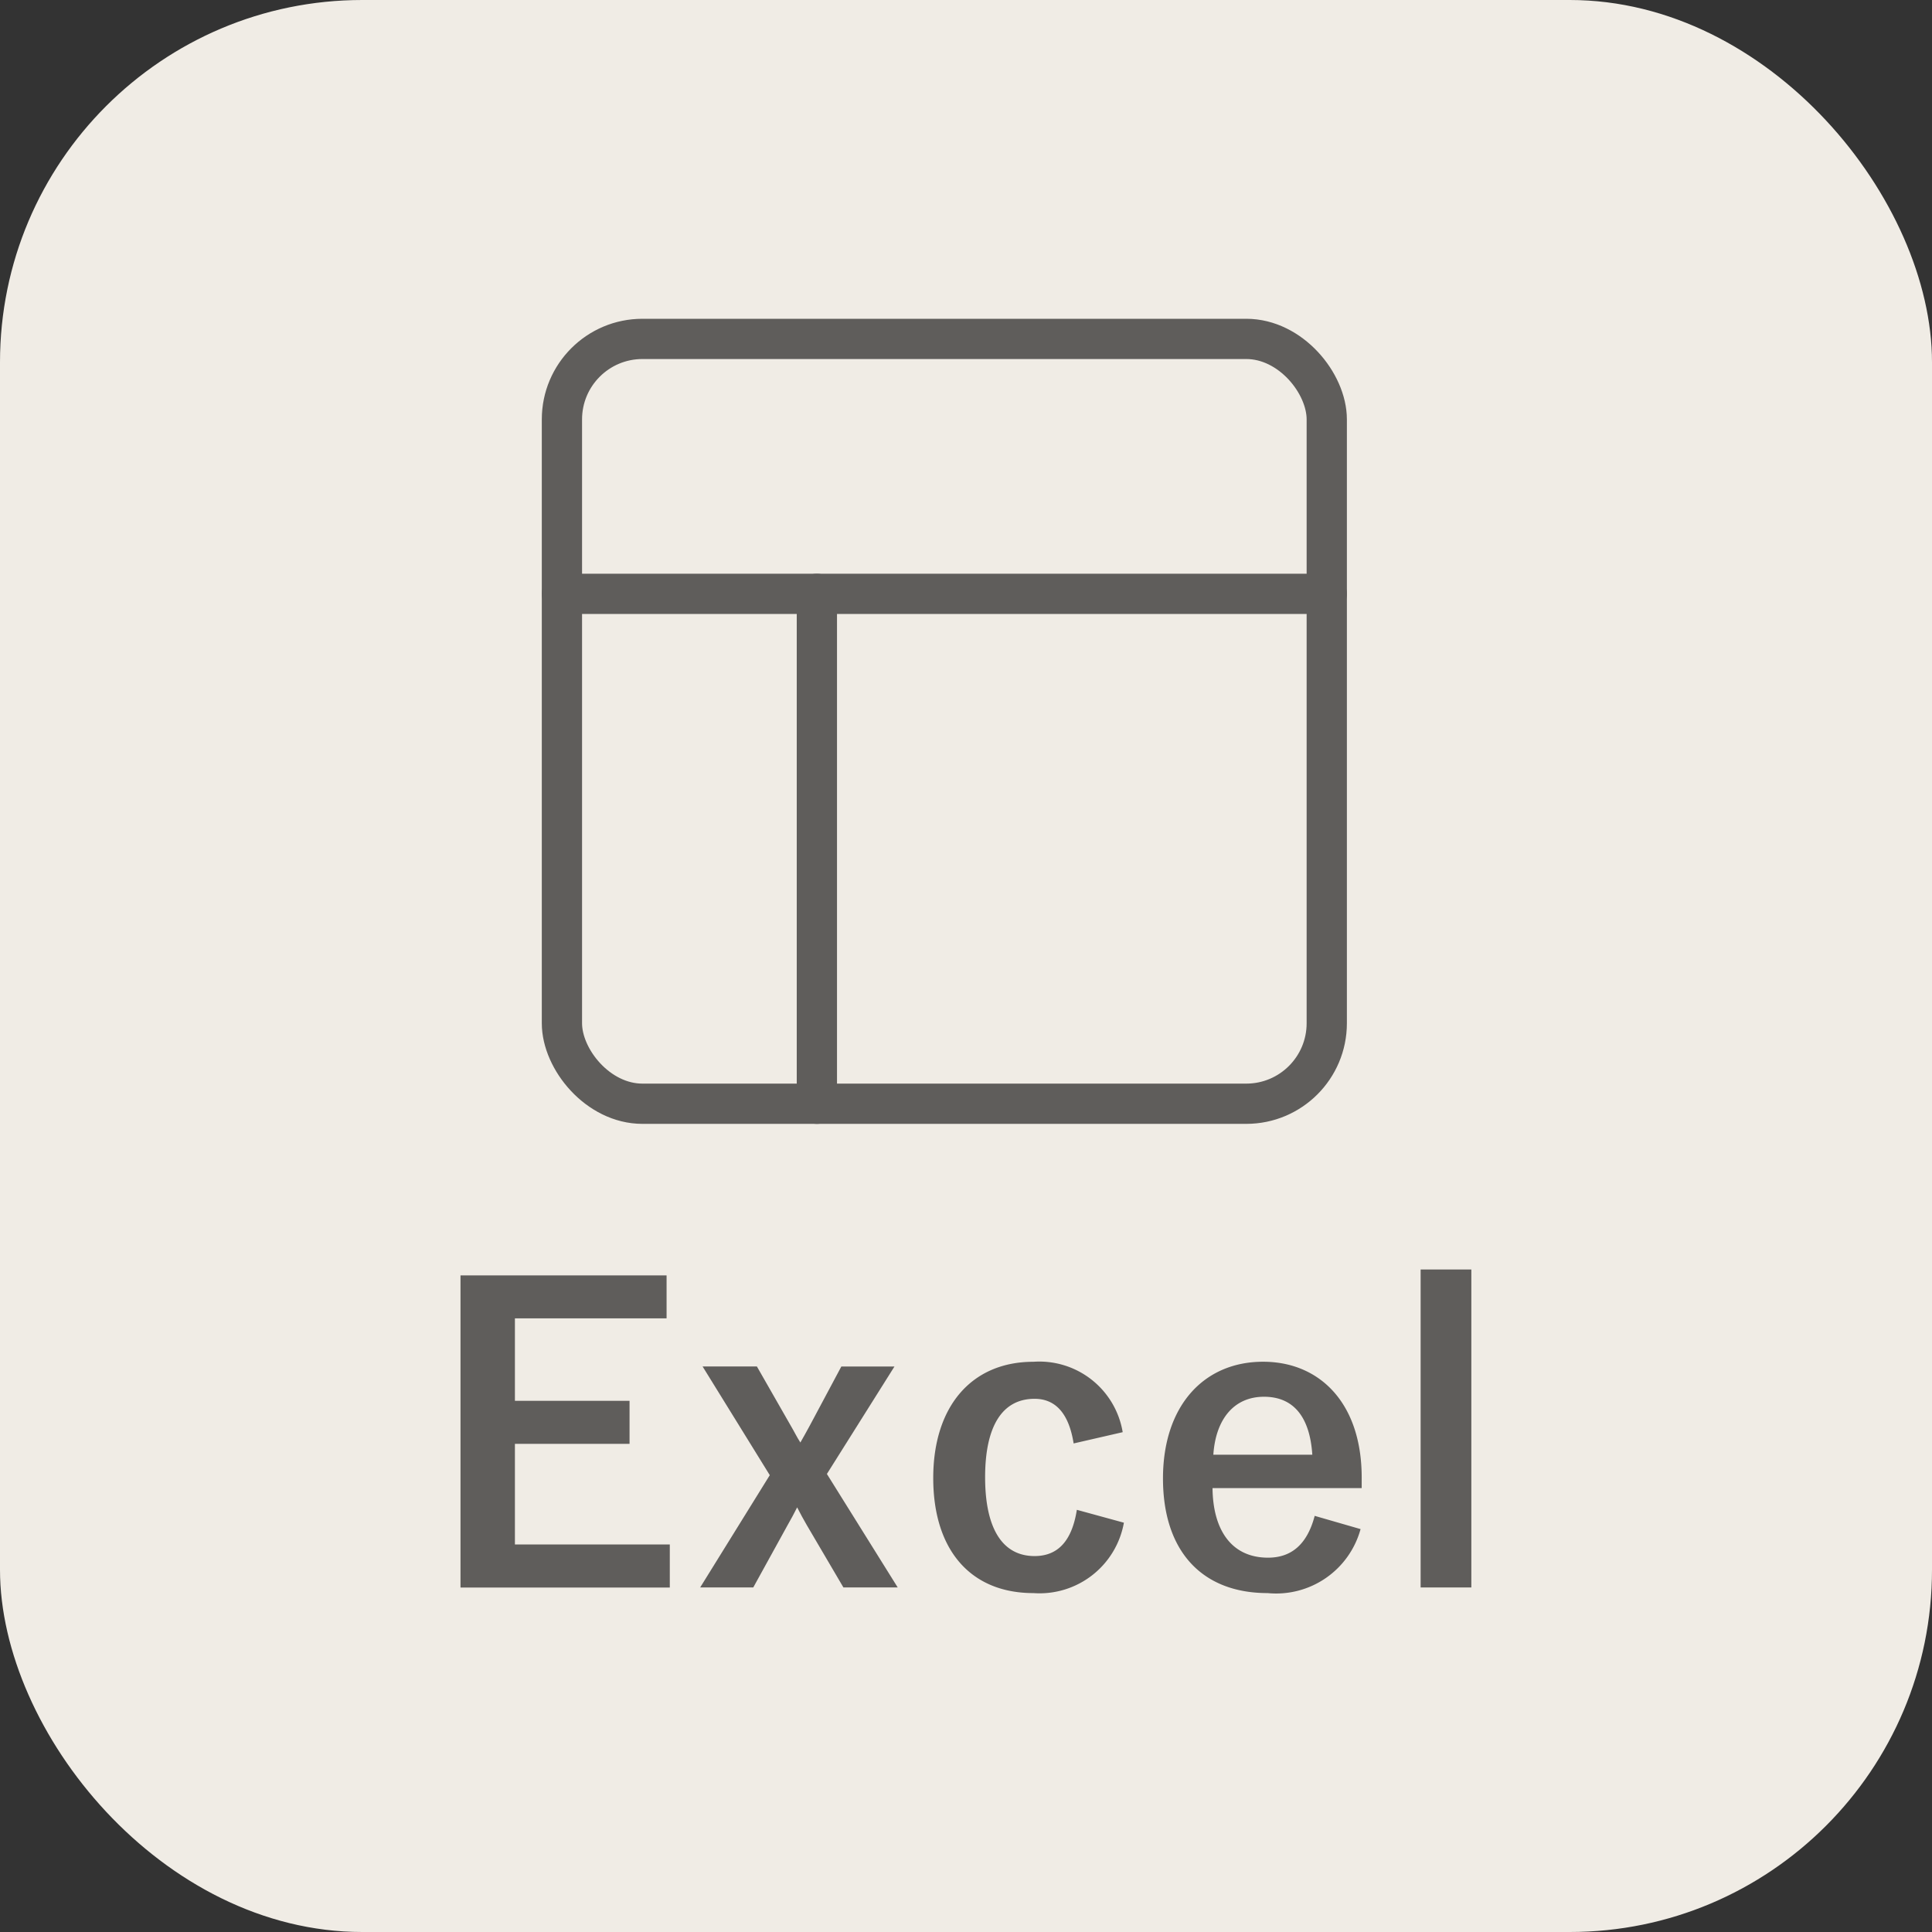<svg id="教材ジャンル" xmlns="http://www.w3.org/2000/svg" width="48" height="48" viewBox="0 0 48 48">
  <rect x="0" y="0" width="48" height="48" fill="#333333" stroke="none"/>
  <defs>
    <style>
      .cls-1 {
        fill: #f0ece5;
      }

      .cls-2 {
        isolation: isolate;
      }

      .cls-3 {
        fill: #5f5d5b;
      }

      .cls-4 {
        fill: none;
        stroke: #5f5d5b;
        stroke-linecap: round;
        stroke-linejoin: round;
      }
    </style>
  </defs>
  <rect id="長方形_200" data-name="長方形 200" class="cls-1" width="48" height="48" rx="9"/>
  <g id="グループ_3008" data-name="グループ 3008" class="cls-2" transform="translate(-831.039 -100.58)">
    <path id="パス_1141" data-name="パス 1141" class="cls-3" d="M847.6,133.334h-3.768v2.049h2.848v1.069h-2.848v2.5h3.848v1.07h-5.2v-7.755H847.6Z"/>
    <path id="パス_1142" data-name="パス 1142" class="cls-3" d="M851.583,137.2l1.759,2.819h-1.349l-.91-1.549c-.08-.14-.159-.28-.239-.44-.08.16-.151.29-.231.43l-.859,1.559h-1.319l1.729-2.789-1.669-2.7h1.349l.84,1.469c.089.15.149.28.24.42.079-.14.159-.279.239-.43l.779-1.459h1.32Z"/>
    <path id="パス_1143" data-name="パス 1143" class="cls-3" d="M857.713,136.442c-.12-.759-.46-1.109-.97-1.109-.809,0-1.229.689-1.229,1.948s.42,1.959,1.229,1.959c.59,0,.93-.389,1.05-1.149l1.169.32a2.129,2.129,0,0,1-2.249,1.749c-1.559,0-2.488-1.069-2.488-2.858s.959-2.889,2.488-2.889a2.1,2.1,0,0,1,2.219,1.749Z"/>
    <path id="パス_1144" data-name="パス 1144" class="cls-3" d="M861.164,137.552c.01,1.039.47,1.728,1.379,1.728.57,0,.97-.319,1.159-1.039l1.14.329a2.175,2.175,0,0,1-2.309,1.59c-1.639,0-2.6-1.05-2.6-2.848s1.009-2.9,2.488-2.9c1.4,0,2.449,1.02,2.449,2.878v.261Zm2.479-.83c-.06-.919-.451-1.44-1.2-1.44s-1.2.56-1.259,1.44Z"/>
    <path id="パス_1145" data-name="パス 1145" class="cls-3" d="M867.594,140.02h-1.26v-7.9h1.26Z"/>
  </g>
  <rect id="Rect-2" class="cls-4" width="19.002" height="19.002" rx="2" transform="translate(13.961 8.42)"/>
  <line id="Line" class="cls-4" x2="19.002" transform="translate(13.961 14.754)"/>
  <line id="Line-2" class="cls-4" y1="12.668" transform="translate(20.295 14.754)"/>
</svg>
